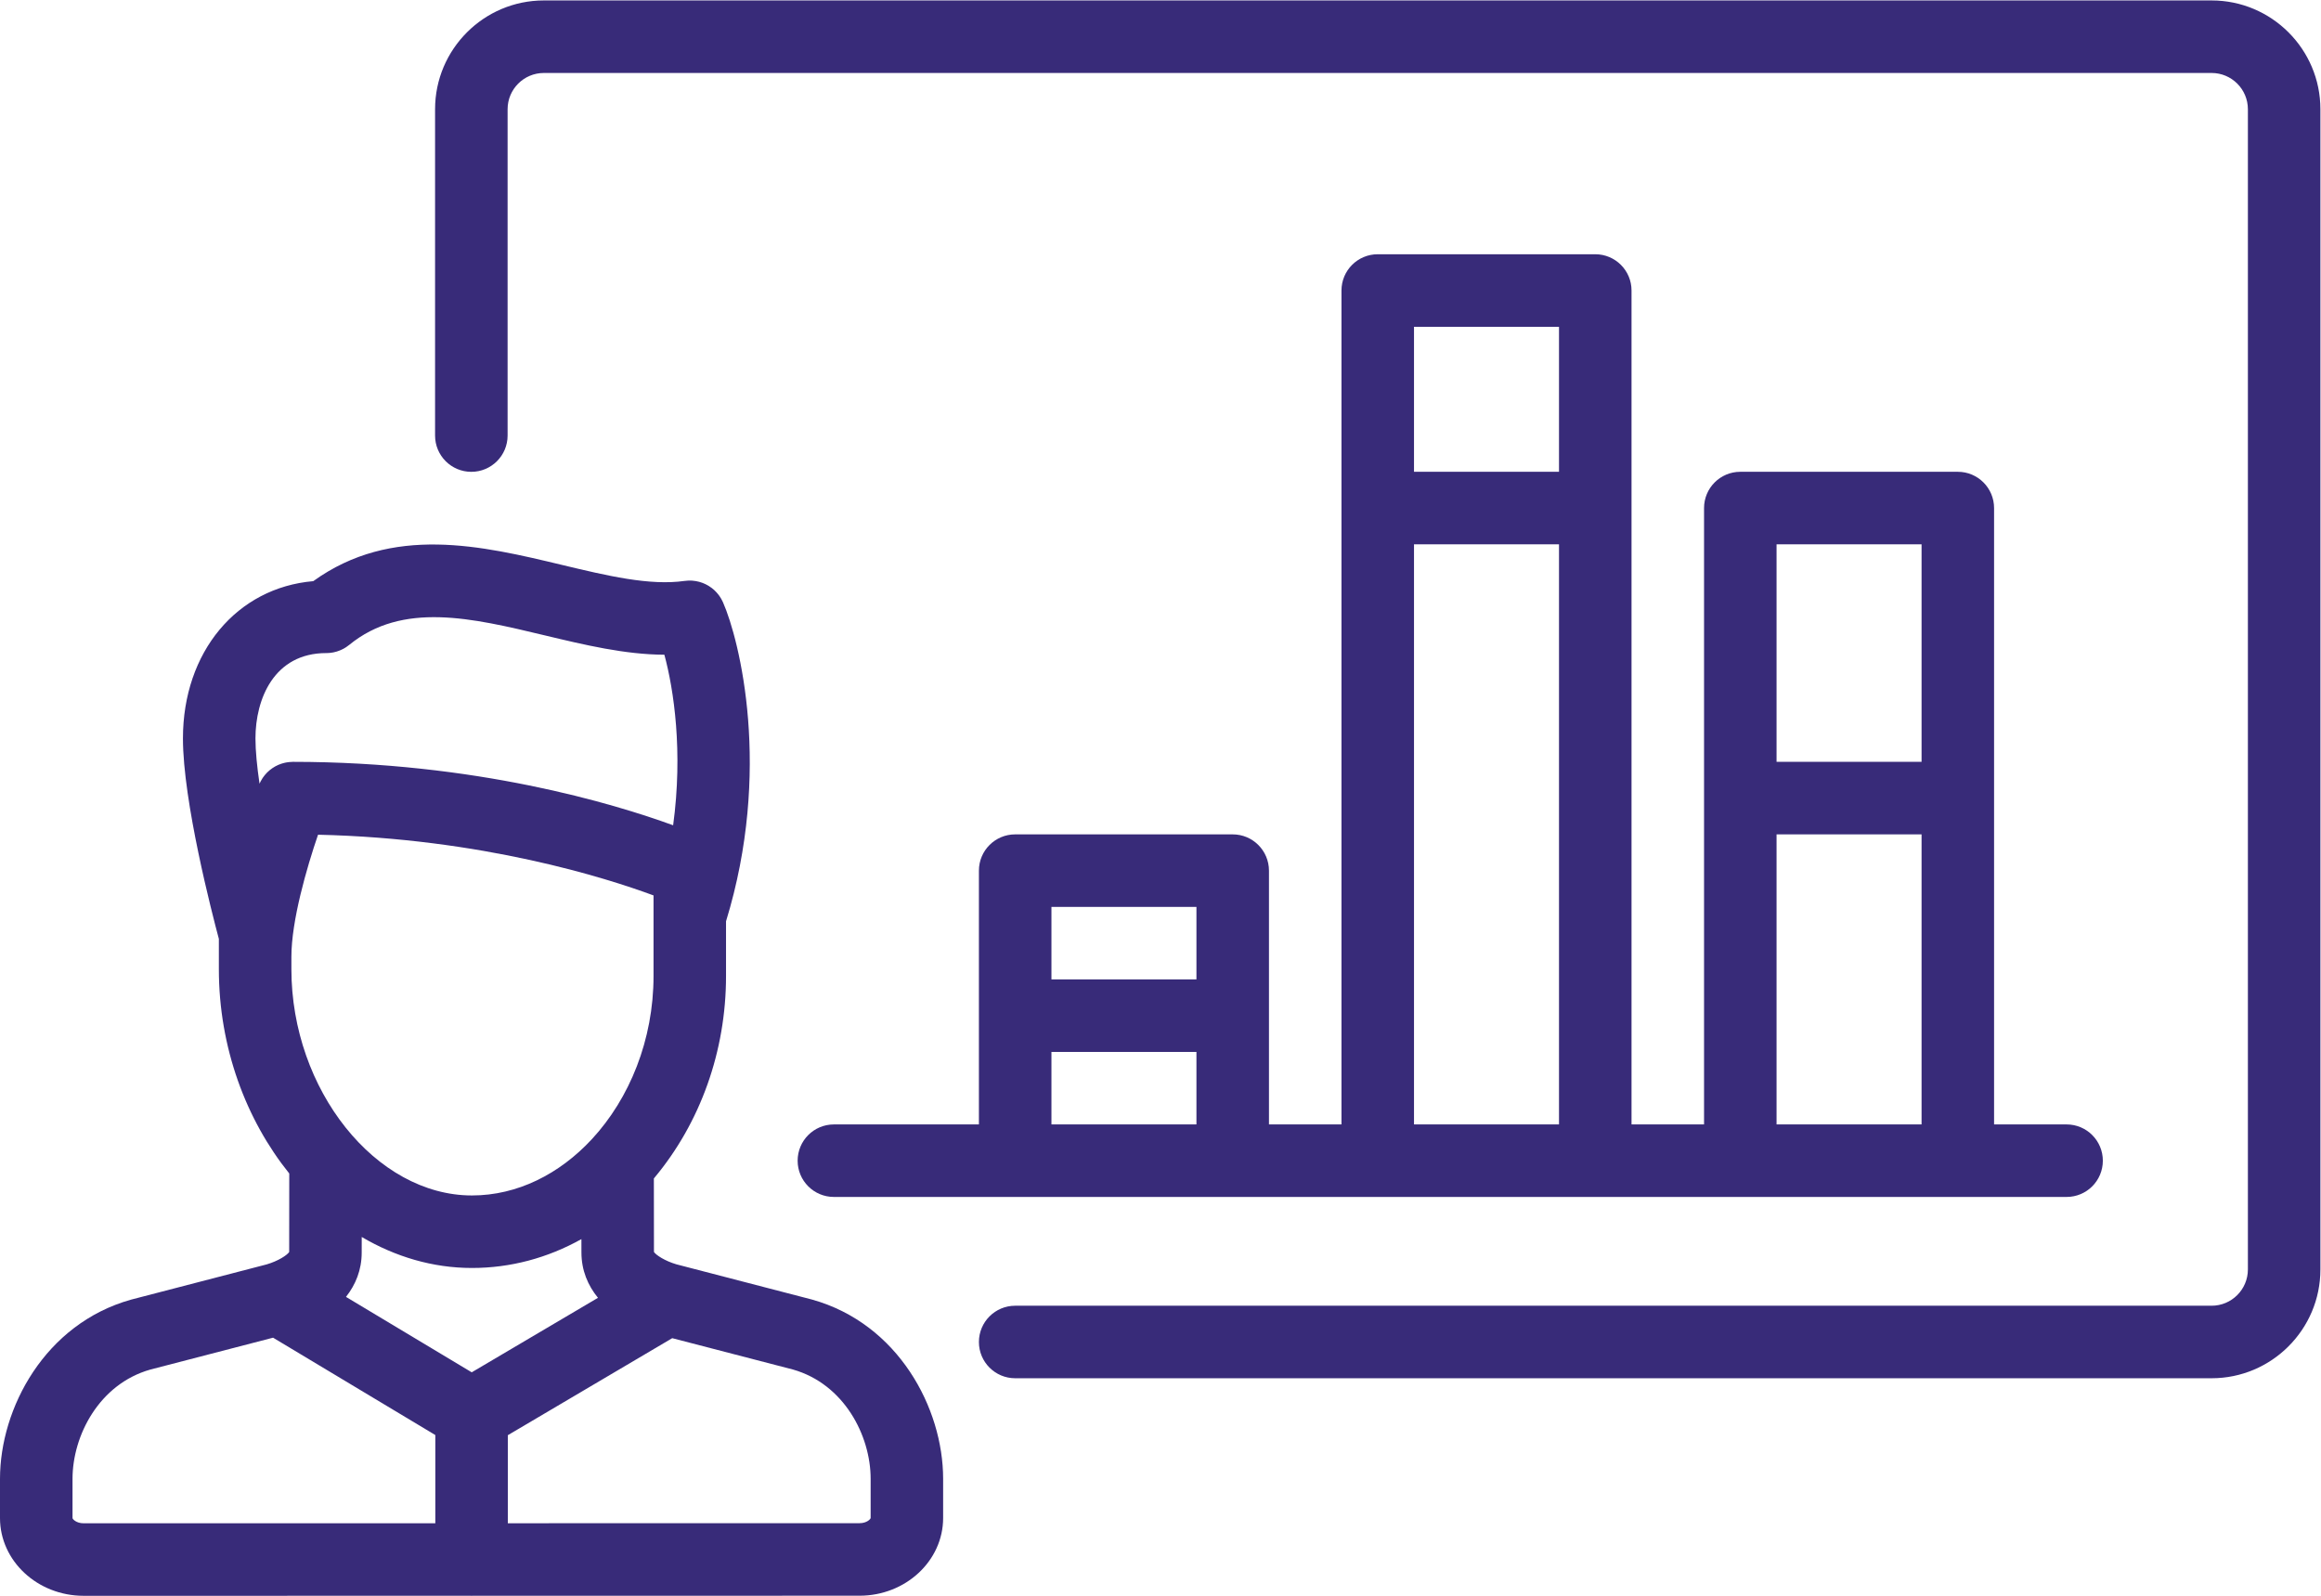 <?xml version="1.0" encoding="UTF-8" standalone="no"?>
<svg
   xmlns:dc="http://purl.org/dc/elements/1.1/"
   xmlns:cc="http://creativecommons.org/ns#"
   xmlns:rdf="http://www.w3.org/1999/02/22-rdf-syntax-ns#"
   xmlns:svg="http://www.w3.org/2000/svg"
   xmlns="http://www.w3.org/2000/svg"
   viewBox="0 0 170.08 116.933"
   height="116.933"
   width="170.08"
   xml:space="preserve"
   id="svg2"
   version="1.1"><defs
     id="defs6" /><g
     transform="matrix(1.333,0,0,-1.333,0,116.933)"
     id="g10"><g
       transform="scale(0.1)"
       id="g12"><path
         id="path14"
         style="fill:#382b79;fill-opacity:1;fill-rule:nonzero;stroke:none"
         d="m 478.617,42.789 c 0,-0.547 -2.047,-2.871 -6.121,-2.871 L 279.164,39.887 v 48.398 l 90.379,53.34 66.34,-17.227 c 28.051,-7.957 42.734,-36.23 42.734,-60.078 z M 45.969,39.867 c -4.07,0 -6.102,2.324 -6.102,2.871 v 21.516 c 0,23.867 14.668,52.137 42.723,60.098 l 67.523,17.539 89.196,-53.516 V 39.887 Z M 179.359,518.219 c 0.137,0 0.27,0.008 0.414,0.008 0.512,0.015 1.02,0.035 1.536,0.086 0.254,0.023 0.496,0.07 0.742,0.097 0.398,0.063 0.801,0.106 1.187,0.184 0.293,0.058 0.575,0.148 0.867,0.207 0.34,0.086 0.676,0.168 1.02,0.265 0.316,0.094 0.609,0.207 0.898,0.321 0.317,0.105 0.633,0.203 0.938,0.336 0.316,0.136 0.621,0.281 0.93,0.429 0.277,0.133 0.554,0.254 0.839,0.399 0.336,0.183 0.665,0.39 0.997,0.582 0.218,0.148 0.449,0.269 0.679,0.43 0.403,0.265 0.778,0.558 1.157,0.847 0.132,0.102 0.281,0.184 0.402,0.293 29.328,23.969 67.379,14.856 107.683,5.207 21.688,-5.195 43.95,-10.512 65.579,-10.594 5.195,-19.195 10.304,-53.222 4.816,-93.757 -32.434,11.828 -108.547,34.871 -209.074,34.871 -0.063,0 -0.114,-0.016 -0.16,-0.016 -0.45,0 -0.887,-0.039 -1.329,-0.074 -0.23,-0.016 -0.472,-0.024 -0.703,-0.051 -0.351,-0.031 -0.707,-0.094 -1.058,-0.152 -0.305,-0.055 -0.621,-0.102 -0.922,-0.164 -0.234,-0.047 -0.465,-0.106 -0.688,-0.168 -0.414,-0.11 -0.824,-0.207 -1.226,-0.34 -0.11,-0.039 -0.219,-0.07 -0.328,-0.11 -0.5,-0.183 -0.996,-0.351 -1.485,-0.562 -0.047,-0.023 -0.097,-0.047 -0.148,-0.07 -0.531,-0.243 -1.055,-0.489 -1.559,-0.766 -0.129,-0.078 -0.254,-0.16 -0.383,-0.234 -0.414,-0.243 -0.828,-0.489 -1.214,-0.75 -0.321,-0.207 -0.614,-0.45 -0.914,-0.688 -0.196,-0.14 -0.403,-0.285 -0.602,-0.445 -0.387,-0.32 -0.754,-0.672 -1.117,-1.012 -0.094,-0.098 -0.192,-0.172 -0.289,-0.265 -0.34,-0.344 -0.66,-0.708 -0.973,-1.075 -0.098,-0.121 -0.219,-0.226 -0.316,-0.351 -0.258,-0.301 -0.473,-0.629 -0.707,-0.946 -0.157,-0.218 -0.328,-0.429 -0.477,-0.644 -0.152,-0.246 -0.301,-0.5 -0.445,-0.758 -0.196,-0.316 -0.403,-0.644 -0.574,-0.973 -0.114,-0.195 -0.196,-0.406 -0.293,-0.593 -0.129,-0.27 -0.27,-0.539 -0.391,-0.809 -1.371,9.399 -2.234,18.043 -2.234,24.891 0,21.644 10.187,46.914 38.925,46.914 z M 160.188,351.273 c 0,19.805 8.378,48.782 14.648,67.102 90.301,-2.062 158.449,-23.762 184.43,-33.371 v -44.316 c 0,-35.137 -13.223,-67.325 -33.828,-89.598 -0.055,-0.051 -0.098,-0.098 -0.137,-0.149 -17.719,-19.089 -40.883,-30.867 -65.852,-30.867 -52.879,0 -99.261,58.125 -99.261,124.395 z M 259.32,122.855 190.199,164.32 c 5.27,6.672 8.637,14.778 8.637,24.368 l 0.016,8.562 c 18.437,-10.859 39.031,-17.039 60.597,-17.039 21.168,0 41.61,5.488 60.172,15.867 l 0.012,-7.312 c 0,-9.895 3.562,-18.176 9.09,-24.953 z m 187.145,39.973 c -0.125,0.039 -0.246,0.059 -0.363,0.098 l -74.274,19.297 c -6.281,1.843 -11.258,5.105 -12.328,6.804 l -0.051,40.403 c 0.063,0.078 0.117,0.136 0.184,0.215 25.457,30.429 39.484,69.871 39.484,111.035 v 30.097 c 25.41,82.758 7.508,154.508 -1.676,175.391 -0.043,0.078 -0.074,0.137 -0.109,0.211 -0.172,0.391 -0.367,0.75 -0.562,1.117 -0.122,0.231 -0.243,0.465 -0.368,0.684 -0.179,0.312 -0.382,0.621 -0.593,0.937 -0.172,0.254 -0.329,0.508 -0.508,0.75 -0.172,0.231 -0.356,0.449 -0.535,0.684 -0.231,0.289 -0.465,0.582 -0.719,0.859 -0.137,0.164 -0.289,0.32 -0.438,0.465 -0.304,0.316 -0.609,0.637 -0.925,0.938 -0.121,0.109 -0.27,0.214 -0.391,0.328 -0.352,0.3 -0.719,0.621 -1.082,0.902 -0.148,0.094 -0.289,0.191 -0.438,0.289 -0.367,0.27 -0.742,0.535 -1.132,0.777 -0.196,0.11 -0.391,0.223 -0.578,0.332 -0.36,0.196 -0.711,0.399 -1.079,0.579 -0.25,0.125 -0.504,0.234 -0.765,0.347 -0.324,0.141 -0.629,0.289 -0.961,0.41 -0.297,0.114 -0.606,0.207 -0.914,0.301 -0.297,0.106 -0.606,0.211 -0.906,0.293 -0.305,0.086 -0.622,0.149 -0.93,0.207 -0.324,0.078 -0.645,0.16 -0.973,0.211 -0.277,0.047 -0.558,0.082 -0.84,0.106 -0.375,0.054 -0.742,0.097 -1.117,0.136 -0.242,0.012 -0.48,0.012 -0.726,0.028 -0.43,0.007 -0.856,0.023 -1.282,0.007 -0.218,-0.007 -0.422,-0.023 -0.632,-0.035 -0.458,-0.039 -0.915,-0.07 -1.372,-0.136 -0.062,-0.008 -0.132,-0.008 -0.195,-0.008 -19.211,-2.75 -42.637,2.855 -67.441,8.793 -43.883,10.508 -93.364,22.336 -136.727,-8.93 -41.918,-3.598 -71.633,-38.828 -71.633,-86.445 0,-34.621 16.071,-96.465 19.743,-110.188 v -16.64 c 0,-42.977 14.875,-82.696 38.703,-112.332 L 158.973,189 c -1.075,-1.711 -6.051,-4.973 -12.348,-6.816 L 72.356,162.887 c -0.121,-0.032 -0.242,-0.059 -0.363,-0.098 C 24.73,149.535 0,103.199 0,64.273 V 42.738 C 0,19.176 20.617,0.004 45.969,0.004 L 258.785,0.023 c 0.149,0 0.289,-0.02 0.445,-0.02 0.165,0 0.309,0.02 0.469,0.02 l 212.813,0.031 c 25.34,0 45.957,19.168 45.957,42.734 v 21.512 c 0,38.945 -24.731,85.285 -72.004,98.527 v 0" /><path
         id="path16"
         style="fill:#382b79;fill-opacity:1;fill-rule:nonzero;stroke:none"
         d="M 1215.78,876.973 H 298.965 c -32.965,0 -59.793,-26.825 -59.793,-59.789 V 637.793 c 0,-11.008 8.918,-19.938 19.93,-19.938 11.007,0 19.941,8.93 19.941,19.938 v 179.391 c 0,10.98 8.937,19.921 19.922,19.921 h 916.815 c 11.01,0 19.95,-8.941 19.95,-19.921 V 179.391 c 0,-10.989 -8.94,-19.934 -19.95,-19.934 H 558.066 c -11,0 -19.929,-8.926 -19.929,-19.941 0,-11.004 8.929,-19.922 19.929,-19.922 h 657.714 c 32.98,0 59.81,26.828 59.81,59.797 v 637.793 c 0,32.964 -26.83,59.789 -59.81,59.789 v 0" /><path
         id="path18"
         style="fill:#382b79;fill-opacity:1;fill-rule:nonzero;stroke:none"
         d="m 578.008,259.117 v 39.852 h 79.711 v -39.852 z m 199.308,318.891 h 79.711 V 259.117 h -79.711 z m 79.711,119.574 v -79.711 h -79.711 v 79.711 z M 976.625,418.559 h 79.715 V 259.117 h -79.715 z m 79.715,159.449 V 458.43 H 976.625 V 578.008 Z M 657.719,378.695 v -39.863 h -79.711 v 39.863 z m 39.867,19.922 c 0,11.016 -8.93,19.942 -19.926,19.942 H 558.066 c -11.007,0 -19.929,-8.926 -19.929,-19.942 v -139.5 H 458.41 c -11.012,0 -19.926,-8.937 -19.926,-19.941 0,-11.008 8.914,-19.922 19.926,-19.922 h 677.66 c 11.01,0 19.92,8.914 19.92,19.922 0,11.004 -8.91,19.941 -19.92,19.941 H 1096.2 V 597.93 c 0,11.011 -8.92,19.941 -19.92,19.941 H 956.688 c -11.012,0 -19.926,-8.93 -19.926,-19.941 V 259.117 h -39.864 v 458.406 c 0,11.012 -8.929,19.93 -19.925,19.93 H 757.375 c -11.012,0 -19.926,-8.918 -19.926,-19.93 V 259.117 h -39.863 v 139.5" /></g></g></svg>
